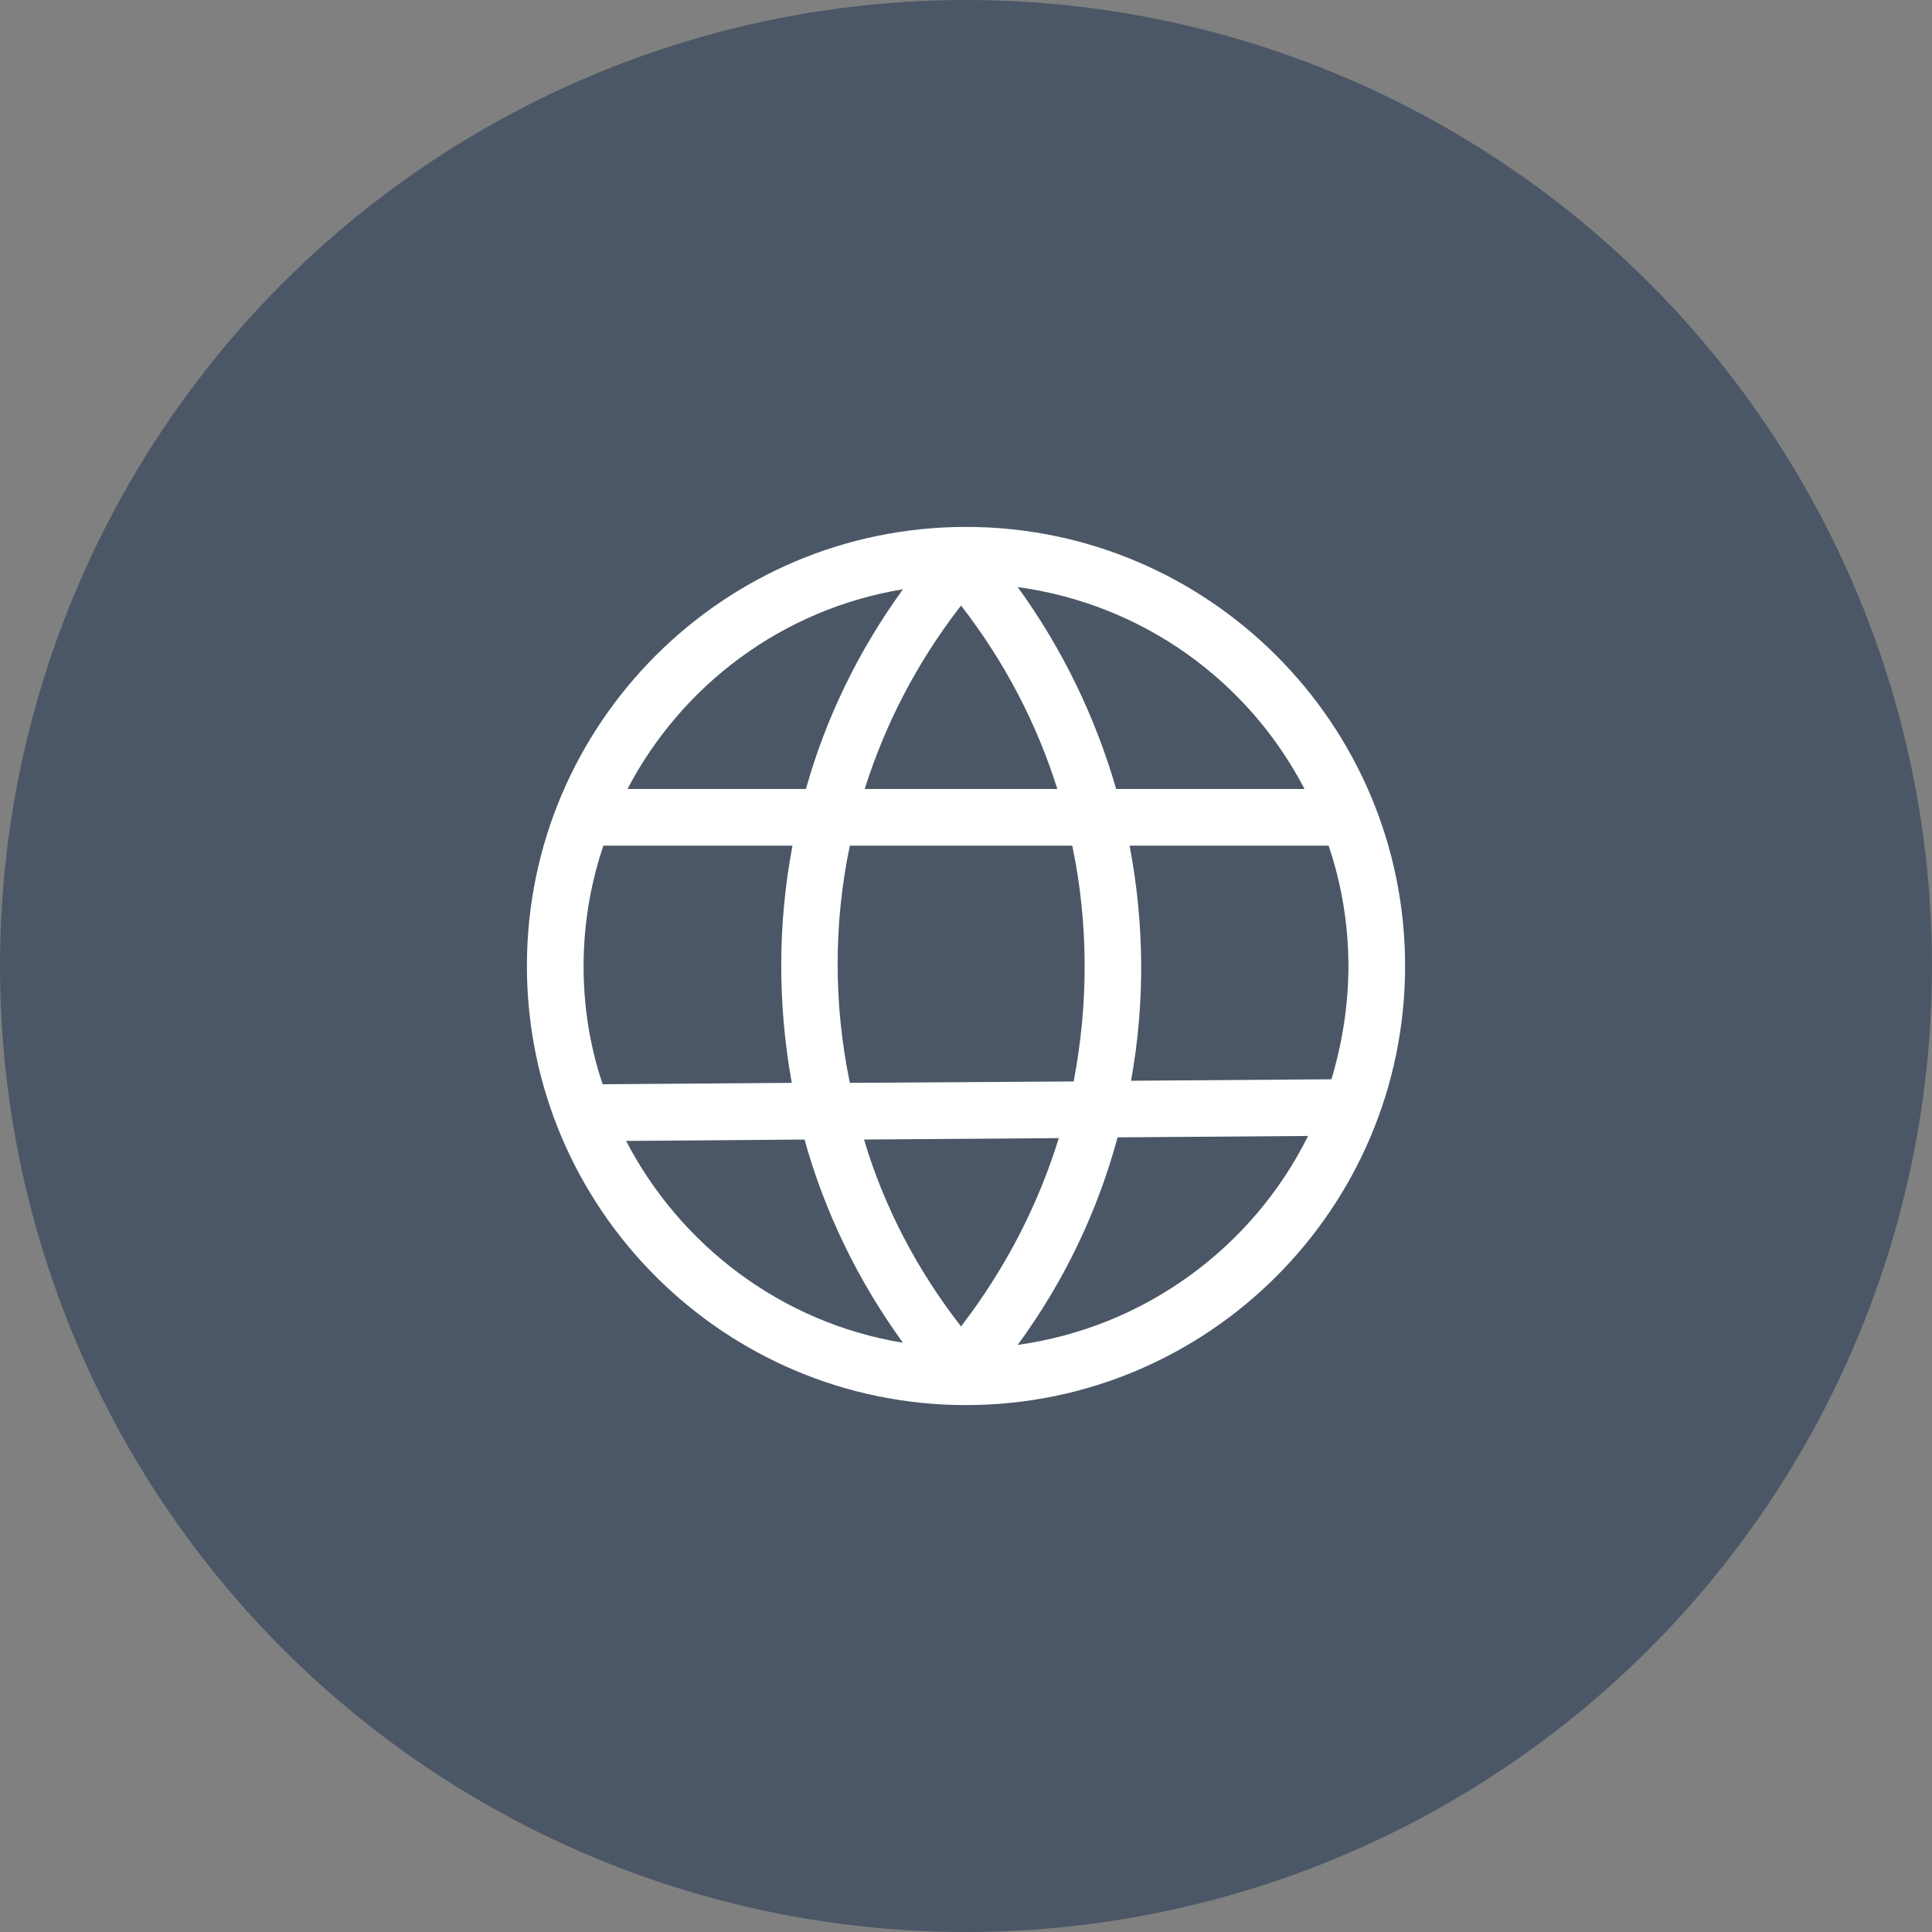 <?xml version="1.0" encoding="UTF-8"?>
<svg width="33px" height="33px" viewBox="0 0 33 33" version="1.1" xmlns="http://www.w3.org/2000/svg" xmlns:xlink="http://www.w3.org/1999/xlink">
    <rect x="0" y="0" width="33" height="33" fill="#808080" stroke="none"/>
    <!-- Generator: sketchtool 53 (72520) - https://sketchapp.com -->
    <title>D39B905A-2C23-4F74-BD7D-FF04A1E8C0EB</title>
    <desc>Created with sketchtool.</desc>
    <g id="Page-1" stroke="none" stroke-width="1" fill="none" fill-rule="evenodd">
        <g id="00-DR.SOPHIE-FERMAINI-" transform="translate(-1072, -3019)">
            <g id="Group-12" transform="translate(0, 2949)">
                <g id="Group-8" transform="translate(1072, 70)">
                    <circle id="Oval-Copy-3" fill="#4B5766" cx="16.5" cy="16.5" r="16.5"></circle>
                    <g id="4213462_communication_global_internet_network_web_icon-(1)" transform="translate(9, 9)" fill="#FFFFFF" fill-rule="nonzero">
                        <path d="M7.5,15 C11.637,15 15,11.637 15,7.5 C15,3.363 11.637,0 7.5,0 C3.363,0 0,3.363 0,7.5 C0,11.637 3.363,15 7.5,15 Z M1.694,10.488 L4.742,10.464 C5.081,11.685 5.649,12.871 6.423,13.935 C4.355,13.597 2.625,12.278 1.694,10.488 Z M5.516,5.444 L9.315,5.444 C9.593,6.774 9.593,8.141 9.339,9.472 L5.516,9.496 C5.238,8.153 5.238,6.774 5.516,5.444 Z M7.415,13.657 C6.653,12.677 6.097,11.601 5.758,10.464 L9.085,10.44 C8.734,11.577 8.177,12.665 7.415,13.657 Z M8.383,13.972 C9.181,12.883 9.75,11.685 10.089,10.427 L13.343,10.403 C12.399,12.302 10.56,13.669 8.383,13.972 Z M14.032,7.5 C14.032,8.177 13.923,8.831 13.742,9.435 L10.319,9.46 C10.56,8.129 10.548,6.774 10.294,5.444 L13.694,5.444 C13.911,6.085 14.032,6.786 14.032,7.5 Z M13.282,4.476 L10.065,4.476 C9.714,3.266 9.157,2.093 8.383,1.028 C10.524,1.319 12.327,2.637 13.282,4.476 Z M9.06,4.476 L5.77,4.476 C6.121,3.363 6.665,2.31 7.415,1.343 C8.165,2.31 8.71,3.363 9.06,4.476 Z M6.423,1.065 C5.661,2.117 5.105,3.266 4.766,4.476 L1.718,4.476 C2.649,2.698 4.367,1.403 6.423,1.065 Z M4.536,5.444 C4.282,6.786 4.282,8.153 4.524,9.496 L1.294,9.52 C1.077,8.879 0.968,8.202 0.968,7.5 C0.968,6.786 1.089,6.085 1.306,5.444 L4.536,5.444 Z" id="Shape"></path>
                    </g>
                </g>
            </g>
        </g>
    </g>
</svg>